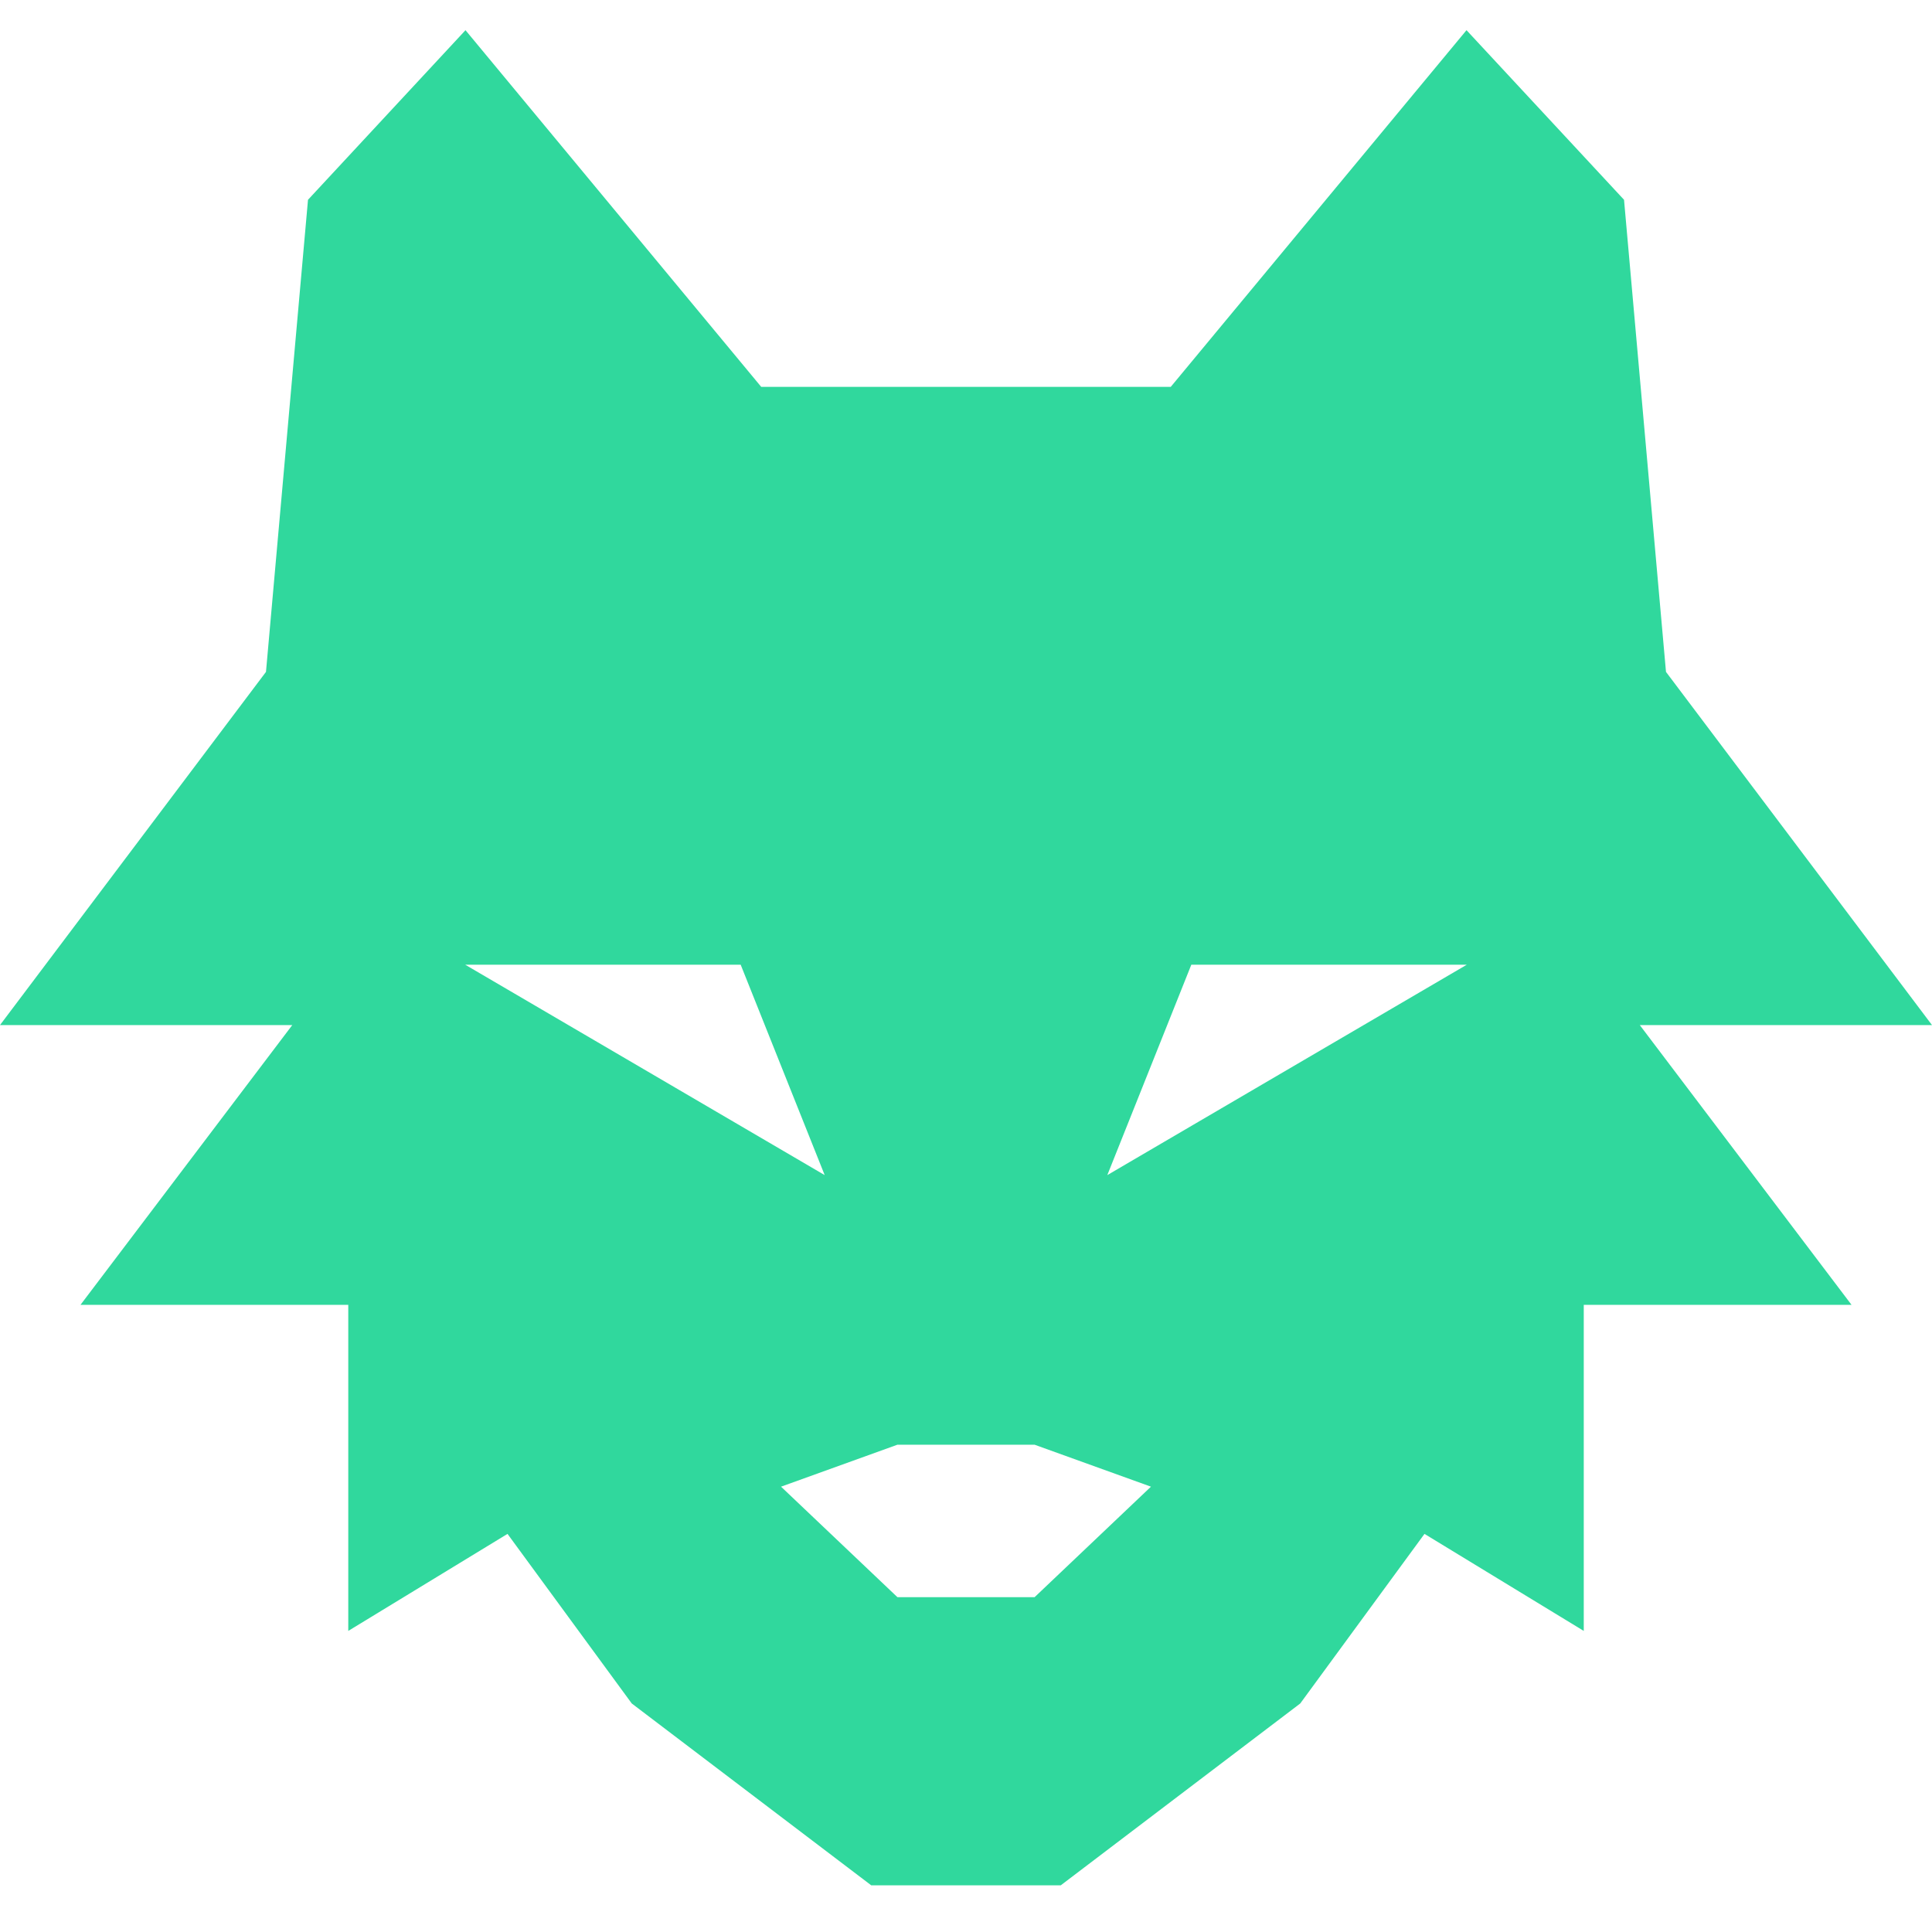 <svg xmlns="http://www.w3.org/2000/svg" fill="none" viewBox="0 0 64 64"><path fill="#30D89D" fill-rule="evenodd" d="m34.273 52.908 3.854-3.66-3.855-1.39h-4.544l-3.855 1.39 3.855 3.66h4.544zm4.51-40.093L48.58 1l5.218 5.618 1.39 15.639L64 33.957h-9.68l7.014 9.267h-8.87v10.802l-5.276-3.214-4.116 5.618-7.932 6.023H28.86l-7.932-6.023-4.116-5.618-5.275 3.214V43.224h-8.87l7.015-9.267H0l8.811-11.7 1.392-15.639L15.42 1l9.797 11.816h13.566zm9.807 19.142h-9.126l-2.783 6.97 11.909-6.97zm-33.18 0 11.909 6.97-2.783-6.97H15.41z" clip-rule="evenodd"/></svg>